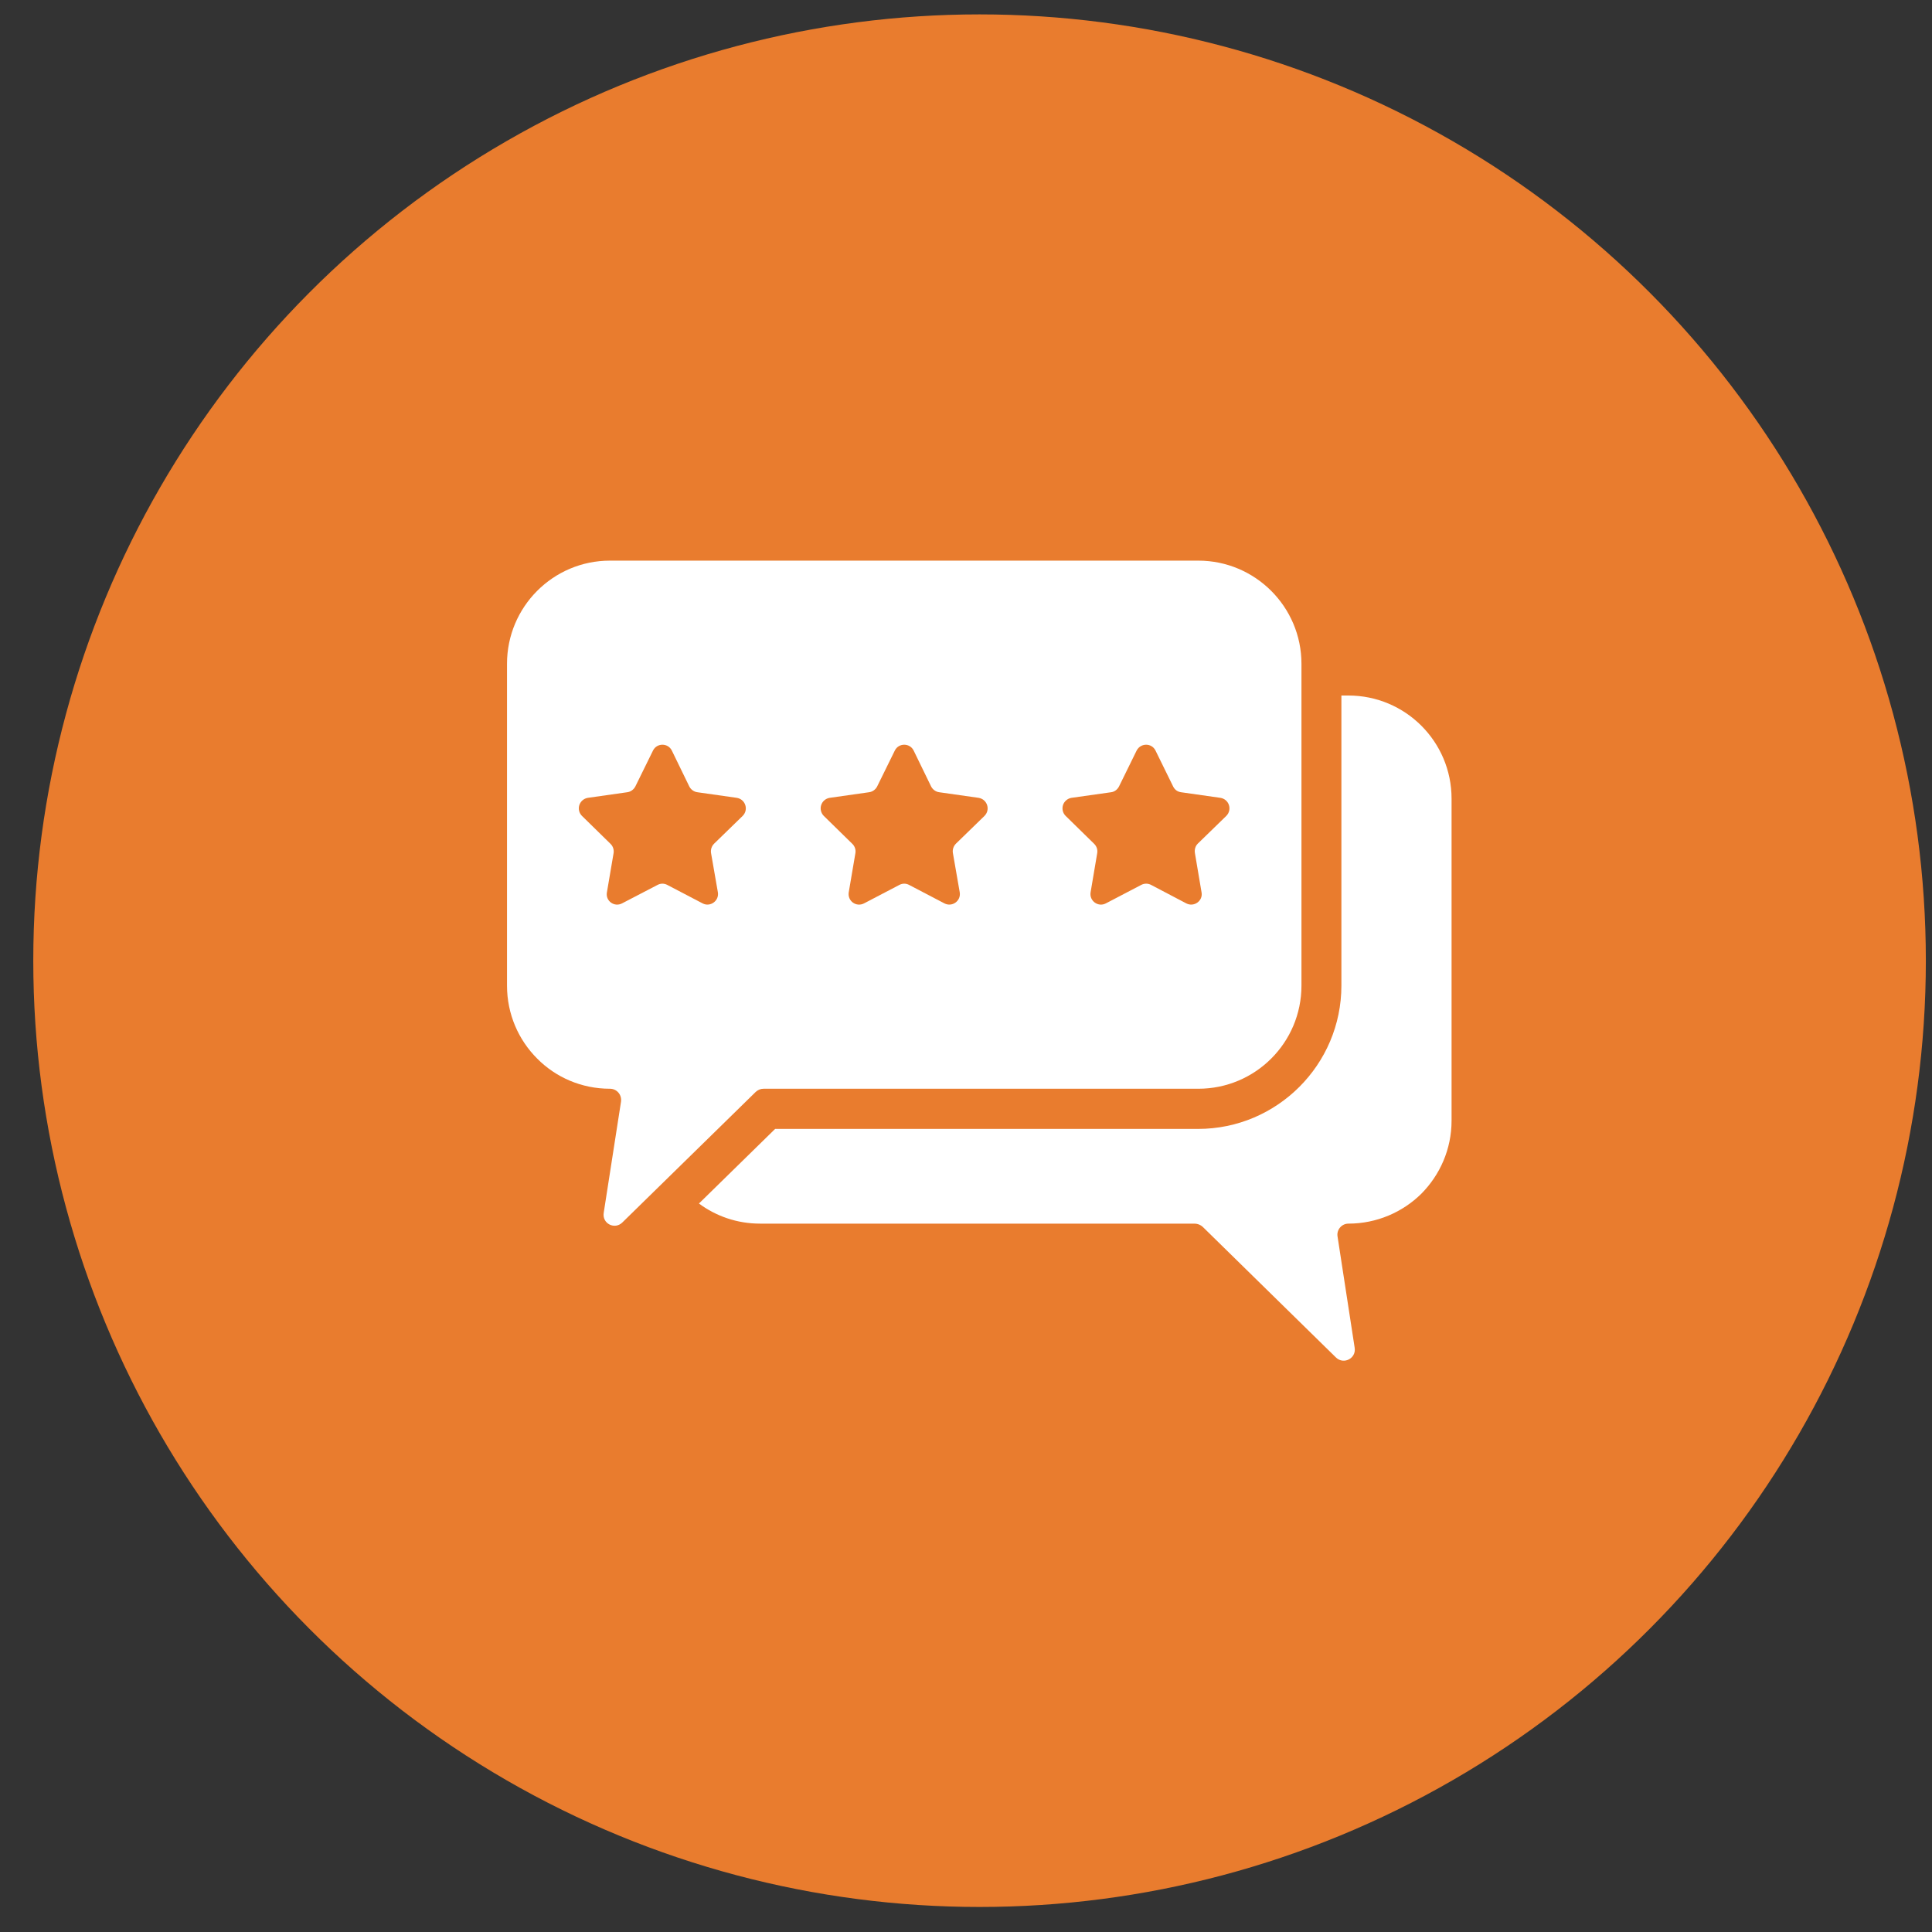 <svg width="49" height="49" viewBox="0 0 49 49" fill="none" xmlns="http://www.w3.org/2000/svg">
<rect x="0" y="0" width="49" height="49" fill="#333333" stroke="none"/>
<circle cx="24.844" cy="24.365" r="24" fill="#E97C2E"/>
<g clip-path="url(#clip0_3791_37576)">
<path d="M30.392 14.219H15.47C14.027 14.219 12.859 15.392 12.859 16.835V24.997C12.859 25.721 13.15 26.374 13.624 26.848C14.093 27.322 14.746 27.613 15.47 27.613C15.643 27.613 15.776 27.765 15.75 27.944L15.312 30.758C15.266 31.034 15.592 31.197 15.786 31.003L19.166 27.694C19.222 27.643 19.288 27.613 19.365 27.613H30.392C31.835 27.613 33.008 26.445 33.008 24.997V16.835C33.008 15.392 31.835 14.219 30.392 14.219ZM18.835 20.694L18.111 21.398C18.049 21.459 18.019 21.551 18.034 21.637L18.207 22.631C18.243 22.846 18.014 23.014 17.82 22.912L16.923 22.443C16.885 22.423 16.843 22.412 16.8 22.412C16.758 22.412 16.716 22.423 16.678 22.443L15.776 22.912C15.582 23.014 15.352 22.851 15.393 22.631L15.562 21.637C15.569 21.595 15.565 21.552 15.552 21.511C15.539 21.47 15.516 21.433 15.485 21.403L14.761 20.694C14.725 20.659 14.7 20.615 14.688 20.566C14.676 20.518 14.678 20.467 14.693 20.419C14.709 20.372 14.737 20.329 14.775 20.297C14.813 20.264 14.86 20.243 14.909 20.235L15.908 20.093C15.995 20.082 16.071 20.026 16.112 19.95L16.561 19.037C16.658 18.838 16.943 18.838 17.04 19.037L17.484 19.95C17.524 20.026 17.601 20.082 17.688 20.093L18.687 20.235C18.906 20.271 18.993 20.536 18.835 20.694ZM24.968 20.694L24.244 21.398C24.183 21.459 24.152 21.551 24.168 21.637L24.341 22.631C24.377 22.846 24.152 23.014 23.953 22.912L23.056 22.443C23.018 22.423 22.976 22.412 22.934 22.412C22.891 22.412 22.849 22.423 22.811 22.443L21.914 22.912C21.715 23.014 21.491 22.851 21.526 22.631L21.695 21.637C21.702 21.595 21.699 21.552 21.685 21.511C21.672 21.47 21.649 21.433 21.618 21.403L20.894 20.694C20.859 20.659 20.834 20.615 20.822 20.566C20.81 20.518 20.811 20.467 20.827 20.419C20.842 20.372 20.87 20.329 20.908 20.297C20.946 20.264 20.993 20.243 21.042 20.235L22.041 20.093C22.128 20.082 22.205 20.026 22.245 19.95L22.694 19.037C22.791 18.838 23.076 18.838 23.173 19.037L23.617 19.95C23.658 20.026 23.734 20.082 23.821 20.093L24.82 20.235C25.039 20.271 25.126 20.536 24.968 20.694ZM31.101 20.694L30.377 21.398C30.316 21.459 30.291 21.551 30.306 21.637L30.474 22.631C30.515 22.846 30.285 23.014 30.087 22.912L29.194 22.443C29.156 22.423 29.113 22.412 29.07 22.412C29.026 22.412 28.983 22.423 28.945 22.443L28.047 22.912C27.854 23.014 27.624 22.851 27.66 22.631L27.828 21.637C27.835 21.595 27.832 21.552 27.819 21.511C27.805 21.47 27.782 21.433 27.752 21.403L27.028 20.694C26.992 20.659 26.967 20.615 26.955 20.566C26.943 20.518 26.945 20.467 26.96 20.419C26.975 20.372 27.004 20.329 27.042 20.297C27.08 20.264 27.126 20.243 27.175 20.235L28.18 20.093C28.267 20.082 28.338 20.026 28.379 19.95L28.827 19.037C28.929 18.838 29.21 18.838 29.307 19.037L29.755 19.95C29.774 19.988 29.802 20.022 29.836 20.047C29.871 20.072 29.912 20.087 29.954 20.093L30.953 20.235C31.173 20.271 31.259 20.536 31.101 20.694Z" fill="white"/>
<path d="M36.815 20.256V28.423C36.815 29.147 36.519 29.8 36.05 30.274C35.576 30.743 34.918 31.034 34.199 31.034C34.026 31.034 33.893 31.192 33.924 31.365L34.357 34.179C34.403 34.454 34.077 34.618 33.883 34.429L30.503 31.115C30.448 31.065 30.378 31.037 30.304 31.034H19.276C18.695 31.034 18.16 30.845 17.727 30.524L19.659 28.632H30.386C32.389 28.632 34.021 27.001 34.021 24.997V17.64H34.199C35.642 17.64 36.815 18.808 36.815 20.256Z" fill="white"/>
</g>
<defs>
<clipPath id="clip0_3791_37576">
<rect width="24" height="24" fill="white" transform="translate(12.844 12.365)"/>
</clipPath>
</defs>
</svg>
